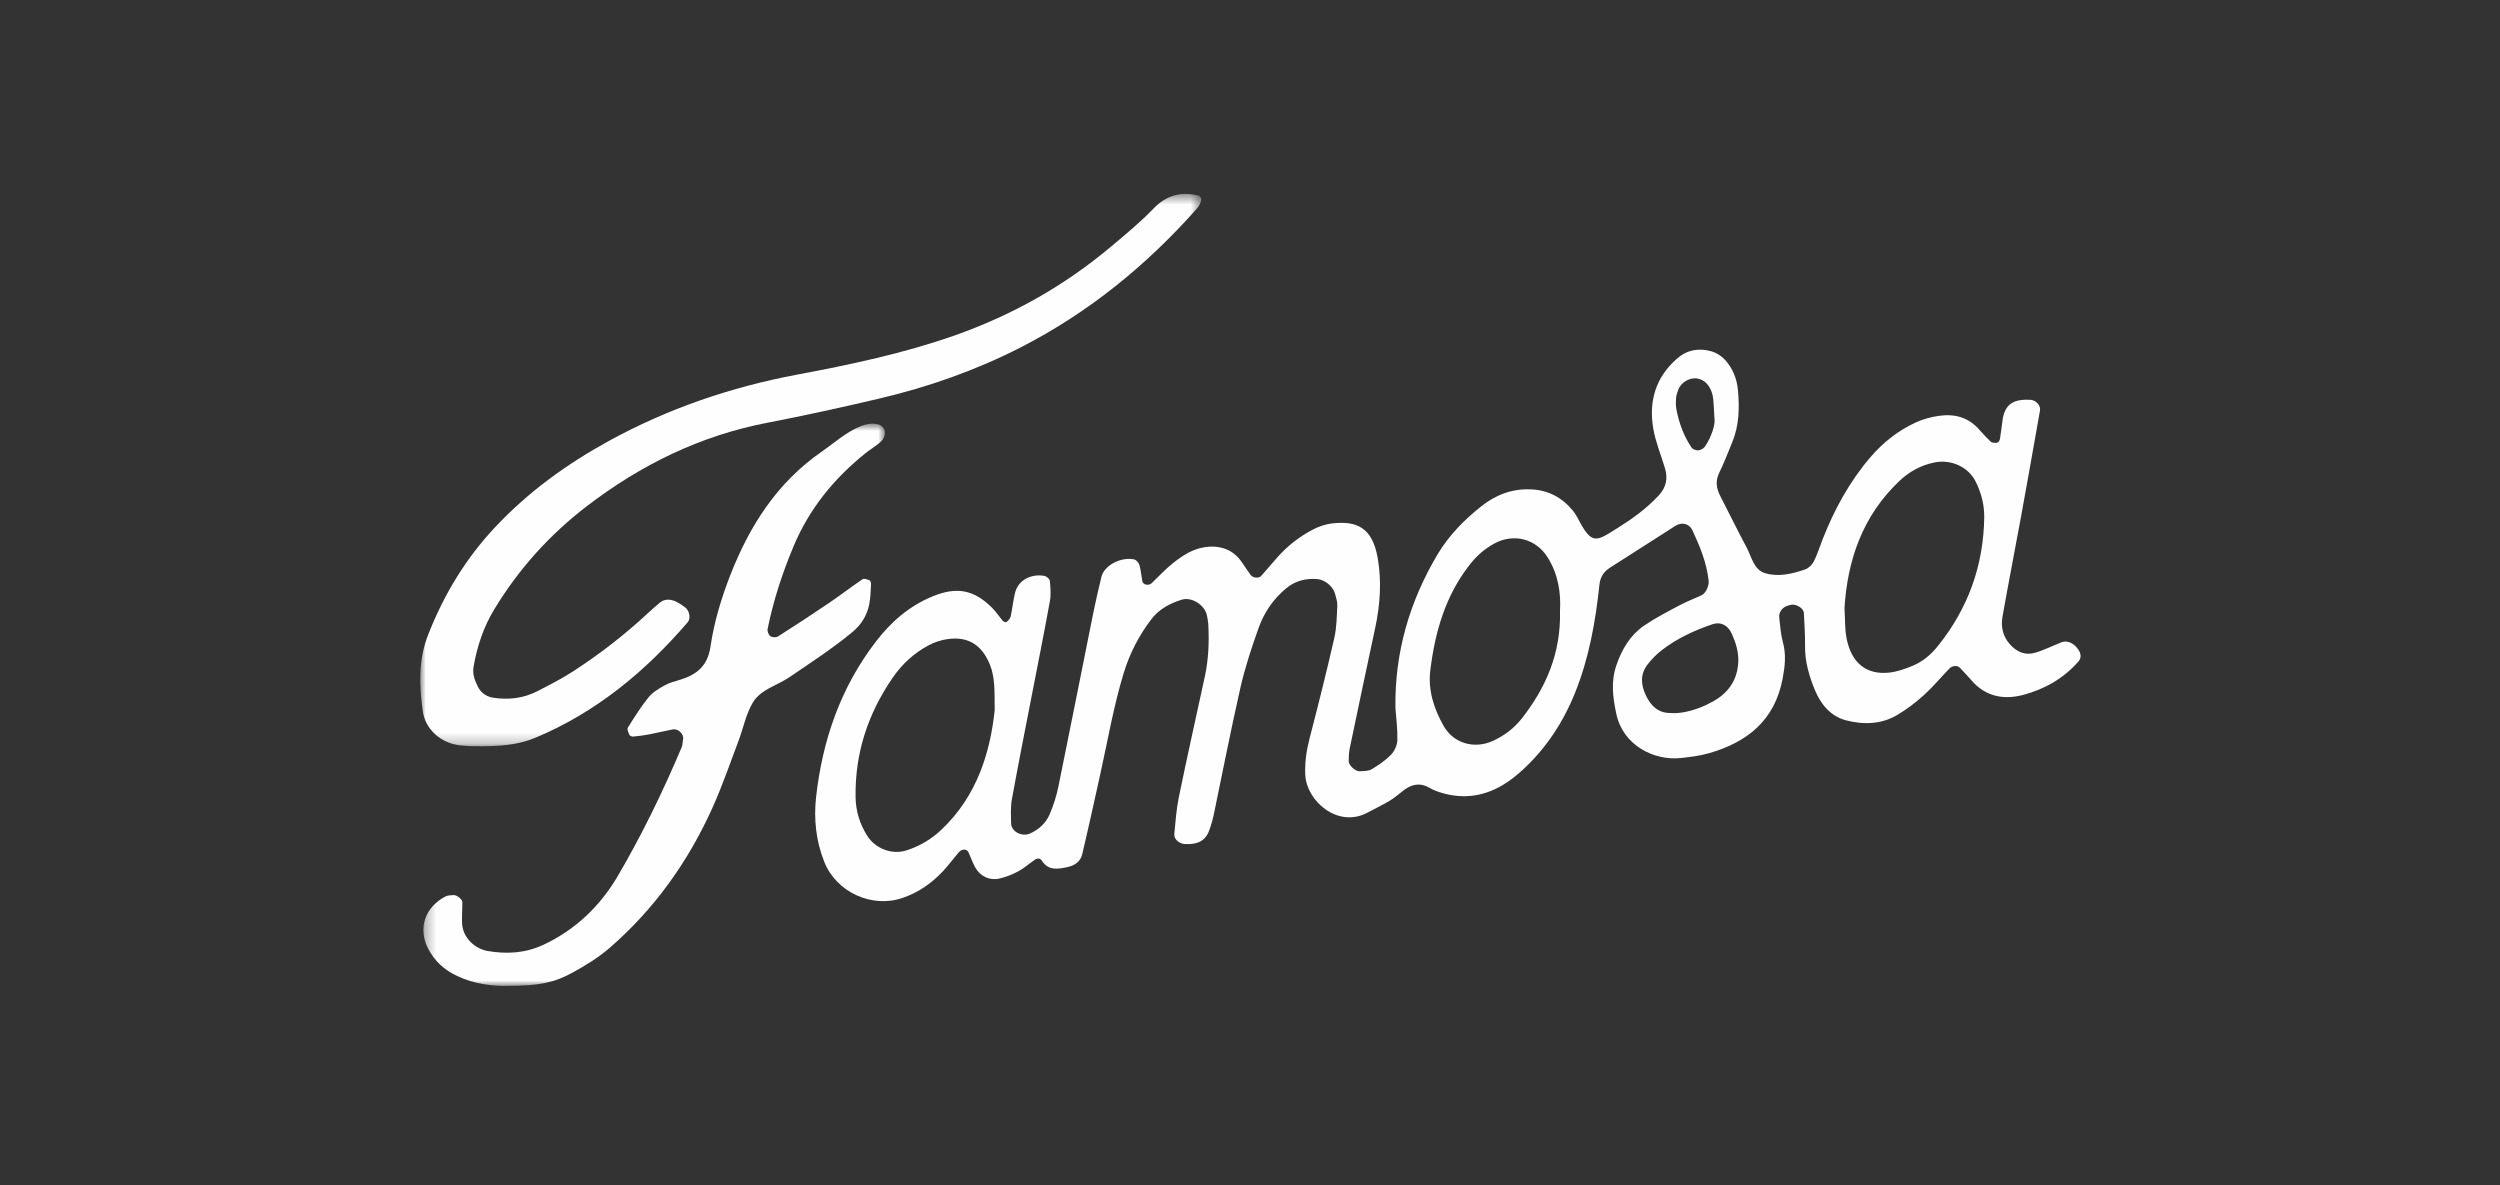 <?xml version="1.0" encoding="UTF-8"?>
<svg xmlns="http://www.w3.org/2000/svg" xmlns:xlink="http://www.w3.org/1999/xlink" width="232" height="110" viewBox="0 0 232 110">
  <rect x="0" y="0" width="232" height="110" fill="#333333" stroke="none"/>
  <defs>
    <polygon id="logo-famosa-a" points="0 .506 72.477 .506 72.477 51.758 0 51.758"></polygon>
    <polygon id="logo-famosa-c" points=".289 .82 43.122 .82 43.122 53 .289 53"></polygon>
  </defs>
  <g fill="none" fill-rule="evenodd" transform="translate(39 17)">
    <path fill="#FEFEFE" d="M120.114,22.022 C120.042,20.834 120.033,20.456 119.994,20.081 C119.967,19.832 119.919,19.577 119.829,19.343 C119.598,18.725 119.205,18.26 118.524,18.128 C117.816,17.993 116.97,18.494 116.736,19.193 C116.658,19.427 116.556,19.67 116.541,19.916 C116.514,20.291 116.508,20.681 116.58,21.047 C116.826,22.292 117.261,23.477 117.975,24.533 C118.083,24.695 118.398,24.809 118.608,24.791 C118.821,24.773 119.097,24.623 119.217,24.443 C119.877,23.474 120.141,22.385 120.114,22.022 M115.992,49.166 C117.645,49.322 119.958,48.299 120.933,47.42 C121.821,46.625 122.268,45.605 122.316,44.402 C122.352,43.487 122.082,42.656 121.722,41.834 C121.362,41.021 120.684,40.667 119.913,40.931 C118.236,41.504 116.631,42.239 115.221,43.331 C114.729,43.709 114.276,44.171 113.895,44.666 C113.202,45.563 113.262,46.538 113.736,47.531 C114.204,48.521 114.9,49.169 115.992,49.166 M105.768,39.686 C105.864,38.048 105.612,36.317 104.634,34.742 C103.56,33.011 101.505,32.456 99.687,33.431 C98.784,33.917 98.04,34.571 97.401,35.387 C95.127,38.282 94.158,41.678 93.729,45.245 C93.51,47.045 94.071,48.776 94.959,50.351 C95.889,52.001 97.833,52.544 99.552,51.749 C100.608,51.263 101.511,50.585 102.222,49.676 C104.472,46.802 105.867,43.601 105.768,39.686 M53.307,48.914 C53.292,47.12 53.352,45.854 52.845,44.633 C52.107,42.863 50.871,42.053 48.981,42.302 C48.372,42.383 47.745,42.584 47.199,42.872 C45.843,43.592 44.739,44.591 43.848,45.881 C41.547,49.223 40.338,52.883 40.398,56.963 C40.413,58.274 40.785,59.468 41.481,60.563 C42.243,61.772 43.803,62.348 45.12,61.916 C46.338,61.523 47.409,60.896 48.354,60.005 C51.69,56.855 52.89,52.796 53.307,48.914 M132.168,39.425 C132.234,40.478 132.192,41.384 132.363,42.245 C132.825,44.579 134.256,45.647 136.332,45.416 C137.067,45.335 137.796,45.071 138.486,44.789 C139.434,44.402 140.214,43.727 140.85,42.932 C143.637,39.455 145.077,35.483 145.137,31.001 C145.149,29.825 144.861,28.736 144.348,27.704 C143.661,26.315 142.05,25.607 140.535,25.913 C139.254,26.171 138.183,26.759 137.241,27.656 C133.833,30.896 132.444,34.994 132.168,39.425 M90.495,48.686 C90.426,43.535 91.806,38.825 94.395,34.463 C95.448,32.693 96.879,31.238 98.481,29.972 C99.81,28.922 101.316,28.34 103.053,28.412 C104.682,28.481 105.966,29.165 106.983,30.413 C107.142,30.611 107.28,30.83 107.397,31.052 C108.72,33.605 109.071,33.284 111.093,32.012 C112.497,31.13 113.832,30.176 114.957,28.946 C115.623,28.22 115.791,27.398 115.515,26.471 C115.152,25.253 114.651,24.059 114.432,22.814 C113.979,20.264 114.633,18.017 116.637,16.271 C117.582,15.449 118.683,15.272 119.835,15.608 C120.297,15.74 120.768,16.043 121.089,16.4 C121.785,17.168 122.178,18.125 122.277,19.166 C122.433,20.828 122.4,22.481 121.746,24.056 C121.356,24.998 120.993,25.952 120.549,26.864 C120.174,27.635 120.27,28.322 120.645,29.042 C121.467,30.623 122.241,32.231 123.084,33.8 C123.555,34.676 123.741,35.876 124.809,36.194 C126.042,36.563 127.32,36.254 128.523,35.84 C128.844,35.729 129.174,35.402 129.33,35.087 C129.669,34.409 129.888,33.671 130.17,32.966 C131.259,30.224 132.651,27.668 134.583,25.421 C135.762,24.044 137.151,22.958 138.777,22.205 C139.452,21.893 140.205,21.695 140.943,21.59 C142.401,21.377 143.706,21.734 144.711,22.913 C145.038,23.294 145.398,23.651 145.758,24.005 C145.833,24.077 145.986,24.077 146.106,24.092 C146.388,24.137 146.559,23.996 146.604,23.672 C146.676,23.168 146.757,22.667 146.814,22.163 C147,20.399 147.936,20.039 149.4,20.099 C149.922,20.123 150.396,20.615 150.312,21.089 C149.739,24.347 149.163,27.602 148.569,30.854 C147.996,33.986 147.381,37.109 146.829,40.241 C146.673,41.141 146.853,42.017 147.48,42.746 C148.113,43.484 148.911,43.847 149.844,43.58 C150.69,43.337 151.485,42.92 152.313,42.602 C152.85,42.392 153.507,42.698 153.9,43.331 C154.113,43.67 154.164,44.06 153.882,44.381 C152.502,45.965 150.732,46.961 148.755,47.486 C146.937,47.969 145.23,47.645 143.925,46.103 C143.595,45.716 143.238,45.356 142.893,44.984 C142.656,44.723 142.176,44.756 141.894,45.047 C141.105,45.872 140.367,46.754 139.524,47.519 C138.777,48.194 137.958,48.815 137.097,49.331 C135.603,50.228 133.935,50.27 132.312,49.847 C130.881,49.472 129.963,48.356 129.414,47.018 C128.883,45.722 128.49,44.378 128.508,42.938 C128.52,41.918 128.448,40.901 128.4,39.881 C128.379,39.47 127.746,39.059 127.275,39.116 C126.525,39.209 126.039,39.698 126.114,40.334 C126.201,41.093 126.255,41.87 126.453,42.599 C126.768,43.748 126.645,44.84 126.426,45.989 C125.694,49.856 123.15,51.866 119.628,52.889 C118.782,53.135 117.891,53.246 117.012,53.342 C114.486,53.624 111.609,52.157 110.994,49.247 C110.67,47.732 110.478,46.259 111,44.738 C111.513,43.241 112.284,41.942 113.577,41.054 C114.618,40.343 115.749,39.764 116.862,39.17 C117.531,38.813 118.248,38.549 118.935,38.222 C119.298,38.048 119.61,37.349 119.565,36.914 C119.388,35.24 118.755,33.716 118.059,32.213 C117.771,31.589 117.072,31.418 116.475,31.799 C114.444,33.098 112.413,34.391 110.388,35.693 C109.83,36.053 109.5,36.56 109.428,37.247 C109.068,40.679 108.465,44.054 107.172,47.273 C106.062,50.036 104.469,52.46 102.279,54.467 C101.718,54.977 101.115,55.46 100.467,55.844 C98.502,57.02 96.423,57.197 94.272,56.405 C94.035,56.318 93.81,56.195 93.588,56.072 C92.682,55.58 91.893,55.817 91.143,56.432 C90.75,56.756 90.351,57.077 89.919,57.335 C89.265,57.722 88.578,58.049 87.909,58.409 C85.164,59.891 82.233,57.338 82.128,54.89 C82.077,53.729 82.245,52.616 82.536,51.494 C83.337,48.413 84.111,45.326 84.819,42.224 C85.044,41.243 85.056,40.208 85.101,39.194 C85.119,38.828 84.981,38.447 84.885,38.081 C84.699,37.394 83.913,36.779 83.202,36.731 C82.152,36.665 81.198,36.902 80.367,37.586 C79.161,38.585 78.3,39.851 77.787,41.306 C77.148,43.103 76.542,44.924 76.119,46.781 C75.216,50.753 74.442,54.755 73.608,58.739 C73.53,59.114 73.407,59.477 73.296,59.84 C72.951,60.959 72.288,61.382 70.98,61.331 C70.44,61.31 69.93,60.875 69.975,60.407 C70.086,59.276 70.161,58.127 70.389,57.011 C71.16,53.273 71.988,49.544 72.801,45.815 C73.158,44.18 73.221,42.53 73.125,40.868 C73.11,40.616 73.05,40.364 73.002,40.115 C72.819,39.149 71.586,38.369 70.683,38.648 C69.57,38.99 68.571,39.515 67.845,40.466 C66.675,41.996 65.817,43.676 65.256,45.536 C64.332,48.587 63.798,51.728 63.108,54.833 C62.556,57.317 62.016,59.807 61.428,62.282 C61.269,62.951 60.732,63.323 60.069,63.464 C59.19,63.65 58.302,63.827 57.69,62.879 C57.54,62.642 57.297,62.606 57.036,62.783 C56.514,63.14 56.034,63.569 55.482,63.866 C54.936,64.157 54.339,64.394 53.733,64.532 C52.806,64.736 51.954,64.313 51.492,63.482 C51.249,63.041 51.09,62.555 50.877,62.096 C50.721,61.754 50.259,61.757 49.956,62.111 C49.464,62.69 49.014,63.308 48.495,63.86 C47.433,64.988 46.191,65.849 44.715,66.341 C41.883,67.295 38.61,65.78 37.497,62.99 C36.726,61.052 36.507,59.027 36.732,56.975 C37.32,51.683 39.012,46.796 42.279,42.545 C43.692,40.703 45.393,39.218 47.58,38.33 C49.791,37.43 51.393,37.712 53.097,39.437 C53.451,39.797 53.733,40.232 54.063,40.616 C54.138,40.697 54.354,40.775 54.396,40.736 C54.555,40.589 54.744,40.415 54.789,40.217 C54.954,39.473 55.02,38.708 55.209,37.97 C55.491,36.869 56.64,36.224 57.903,36.44 C58.107,36.47 58.404,36.722 58.422,36.896 C58.485,37.517 58.542,38.168 58.431,38.777 C57.909,41.66 57.333,44.531 56.775,47.405 C56.145,50.654 55.497,53.897 54.906,57.155 C54.771,57.893 54.813,58.67 54.834,59.429 C54.855,60.182 55.848,60.674 56.562,60.359 C57.414,59.984 58.068,59.381 58.422,58.538 C58.767,57.722 59.043,56.861 59.22,55.991 C60.315,50.63 61.374,45.26 62.454,39.893 C62.679,38.768 62.94,37.652 63.21,36.539 C63.462,35.483 64.995,34.655 66.246,34.913 C66.441,34.955 66.675,35.219 66.735,35.426 C66.876,35.909 66.909,36.419 67.002,36.917 C67.068,37.274 67.584,37.391 67.887,37.109 C68.532,36.497 69.132,35.834 69.822,35.282 C70.41,34.808 71.055,34.358 71.745,34.076 C73.056,33.539 75.021,33.437 76.191,35.099 C76.482,35.513 76.755,35.939 77.055,36.35 C77.274,36.65 77.823,36.695 78.048,36.437 C78.552,35.867 79.041,35.288 79.545,34.715 C80.481,33.653 81.585,32.801 82.827,32.147 C83.376,31.862 84,31.643 84.609,31.574 C86.85,31.325 88.347,31.88 88.857,34.814 C89.226,36.95 89.076,39.134 88.617,41.276 C87.816,45.011 87.027,48.746 86.247,52.487 C86.169,52.85 86.175,53.234 86.157,53.612 C86.136,53.987 86.769,54.602 87.18,54.575 C87.552,54.551 87.981,54.566 88.284,54.389 C88.929,54.005 89.571,53.57 90.09,53.036 C90.411,52.703 90.66,52.154 90.675,51.695 C90.702,50.681 90.564,49.664 90.495,48.686"></path>
    <g transform="translate(0 .494)">
      <mask id="logo-famosa-b" fill="#fff">
        <use xlink:href="#logo-famosa-a"></use>
      </mask>
      <path fill="#FEFEFE" d="M4.921,51.752 C4.894,51.752 4.258,51.743 3.634,51.668 C1.927,51.458 0.484,50.207 0.241,48.536 C-0.11,46.127 -0.179,43.718 0.742,41.384 C2.2,37.673 4.216,34.337 6.952,31.424 C10.03,28.148 13.6,25.565 17.512,23.42 C22.993,20.417 28.822,18.431 34.96,17.273 C39.919,16.34 44.854,15.308 49.645,13.616 C54.961,11.735 59.773,9.029 64.087,5.405 C65.44,4.265 66.823,3.134 68.047,1.859 C69.241,0.62 70.57,0.281 72.16,0.641 C72.424,0.701 72.544,0.926 72.439,1.226 C72.358,1.46 72.223,1.688 72.061,1.874 C67.381,7.151 61.993,11.534 55.723,14.741 C51.547,16.88 47.125,18.431 42.556,19.502 C39.118,20.312 35.665,21.071 32.194,21.74 C25.984,22.94 20.491,25.628 15.475,29.465 C12.007,32.123 9.154,35.288 6.88,39.029 C5.869,40.694 5.281,42.476 4.948,44.369 C4.831,45.032 5.044,45.623 5.329,46.202 C5.635,46.817 6.151,47.165 6.805,47.261 C8.215,47.468 9.589,47.306 10.864,46.649 C11.989,46.07 13.12,45.497 14.179,44.81 C16.627,43.223 18.934,41.441 21.076,39.452 C21.448,39.107 21.829,38.768 22.219,38.444 C22.69,38.051 23.284,38.057 23.965,38.456 C24.184,38.585 24.397,38.726 24.595,38.882 C24.991,39.194 25.117,39.902 24.82,40.247 C20.884,44.831 16.336,48.593 10.726,50.951 C9.04,51.662 7.303,51.791 4.921,51.752" mask="url(#logo-famosa-b)"></path>
    </g>
    <g transform="translate(0 21.494)">
      <mask id="logo-famosa-d" fill="#fff">
        <use xlink:href="#logo-famosa-c"></use>
      </mask>
      <path fill="#FEFEFE" d="M8.257,52.994 C6.814,53.039 5.074,52.853 3.418,52.076 C2.227,51.515 1.321,50.699 0.718,49.511 C-0.224,47.66 0.415,45.701 2.347,44.693 C2.557,44.582 2.833,44.597 3.082,44.57 C3.358,44.537 3.91,44.96 3.907,45.212 C3.907,45.851 3.859,46.487 3.877,47.12 C3.913,48.587 5.158,49.571 6.241,49.757 C8.011,50.063 9.742,49.97 11.431,49.181 C14.413,47.789 16.702,45.578 18.325,42.809 C20.575,38.972 22.525,34.955 24.262,30.845 C24.355,30.617 24.343,30.347 24.391,30.098 C24.481,29.642 23.944,29.102 23.443,29.195 C22.702,29.333 21.97,29.519 21.229,29.66 C20.737,29.756 20.239,29.816 19.741,29.861 C19.633,29.873 19.45,29.789 19.411,29.699 C19.318,29.492 19.171,29.18 19.258,29.042 C19.864,28.076 20.47,27.098 21.187,26.213 C21.568,25.745 22.147,25.406 22.69,25.103 C23.125,24.857 23.632,24.737 24.115,24.587 C25.66,24.104 26.665,23.336 26.941,21.473 C27.271,19.223 27.94,17.009 28.777,14.864 C30.577,10.259 33.142,6.266 37.27,3.41 C38.416,2.618 39.448,1.661 40.75,1.112 C41.344,0.857 41.965,0.71 42.592,0.92 C42.796,0.989 43.018,1.208 43.087,1.412 C43.159,1.619 43.114,1.913 43.018,2.123 C42.919,2.339 42.715,2.528 42.523,2.681 C42.127,2.996 41.689,3.263 41.293,3.581 C38.38,5.927 36.085,8.741 34.624,12.245 C33.592,14.723 32.764,17.249 32.233,19.88 C32.194,20.084 32.32,20.42 32.482,20.54 C32.647,20.66 33.013,20.684 33.184,20.576 C34.786,19.559 36.373,18.518 37.945,17.453 C38.992,16.739 39.997,15.965 41.047,15.257 C41.185,15.164 41.485,15.278 41.692,15.359 C41.77,15.386 41.839,15.578 41.833,15.692 C41.794,16.325 41.791,16.973 41.665,17.588 C41.458,18.611 40.948,19.454 40.123,20.144 C38.263,21.689 36.241,22.994 34.252,24.353 C33.106,25.133 31.582,25.481 30.856,26.714 C30.22,27.785 29.977,29.087 29.527,30.278 C28.762,32.303 28.057,34.355 27.178,36.329 C24.916,41.393 21.769,45.833 17.578,49.466 C16.531,50.372 15.322,51.113 14.104,51.779 C12.355,52.736 10.948,52.976 8.257,52.994" mask="url(#logo-famosa-d)"></path>
    </g>
  </g>
</svg>
